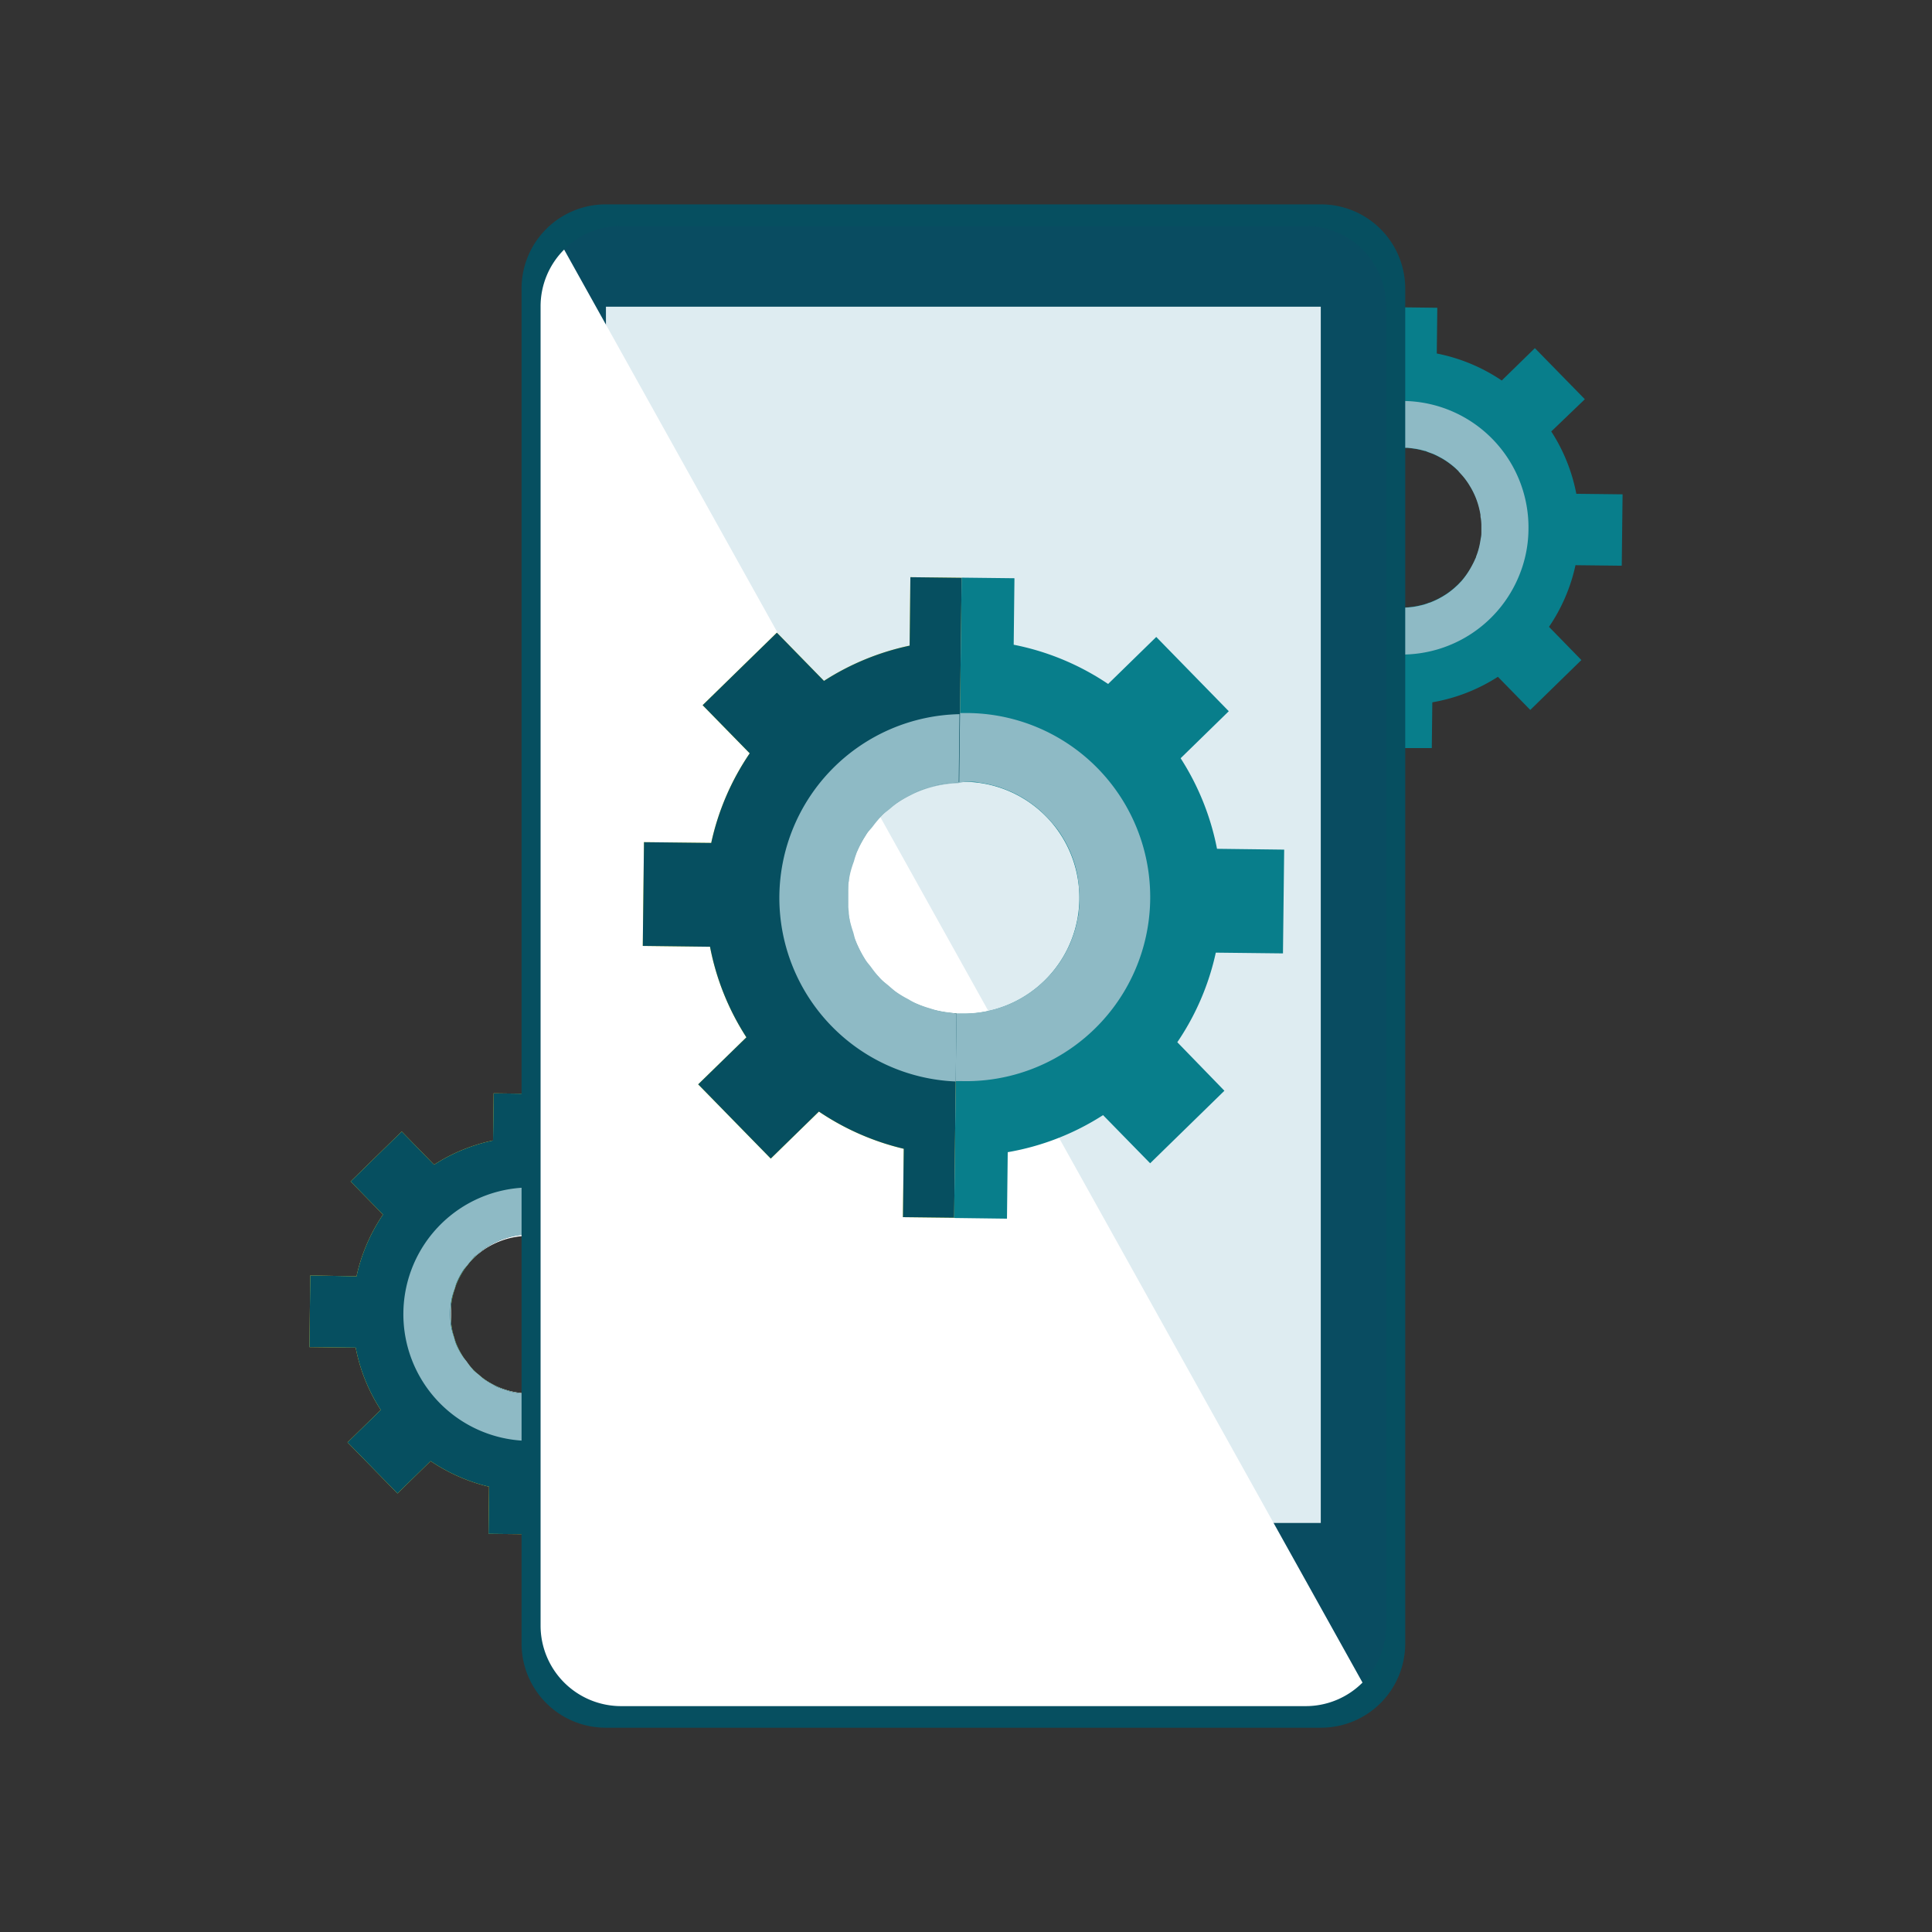 <?xml version="1.0" encoding="UTF-8"?> <svg xmlns="http://www.w3.org/2000/svg" viewBox="0 0 256 256"><rect x="0" y="0" width="256" height="256" fill="#333333" stroke="none"/><defs><style>.cls-1{isolation:isolate;}.cls-2{fill:none;}.cls-3{fill:#fdee35;}.cls-4{fill:#087e8b;}.cls-10,.cls-5{fill:#fff;}.cls-6{fill:#064f60;}.cls-7{fill:#8ebac5;}.cls-8{fill:#094c61;}.cls-9{fill:#deecf1;}.cls-10{mix-blend-mode:soft-light;}</style></defs><title>BigRoom_Icon Set_256x256px_AVA_10JUNE2024_V1</title><g class="cls-1"><g id="Layer_1" data-name="Layer 1"><path class="cls-2" d="M80.82,174.23a10.58,10.58,0,0,0-10.46-10.7l-.5,0-.25,21.11c.17,0,.33,0,.5,0A10.59,10.59,0,0,0,80.82,174.23Z"></path><path class="cls-2" d="M59.66,174a10.57,10.57,0,0,0,10,10.68l.25-21.11A10.56,10.56,0,0,0,59.66,174Z"></path><path class="cls-3" d="M41.11,169,41,178.5l6.13.07a23.14,23.14,0,0,0,3.32,8.25l-4.4,4.3,6.62,6.77,4.39-4.29A23.5,23.5,0,0,0,64.8,197l-.07,6.24,4.66.05.22-18.62a10.57,10.57,0,0,1,.25-21.11l.21-18.63-4.66-.06-.08,6.25a23.07,23.07,0,0,0-7.81,3.21l-4.29-4.4-6.77,6.62,4.29,4.39a23.36,23.36,0,0,0-3.51,8.18Z"></path><path class="cls-4" d="M70.36,163.53a10.58,10.58,0,1,1-.25,21.16c-.17,0-.33,0-.5,0l-.22,18.62,4.8.06.07-6.06A23.41,23.41,0,0,0,83,193.9l4.3,4.39L94,191.68l-4.29-4.4a23.41,23.41,0,0,0,3.51-8.17l6.13.07.11-9.47-6.13-.07A23.59,23.59,0,0,0,90,161.39l4.39-4.29-6.61-6.77-4.4,4.29A23.39,23.39,0,0,0,74.8,151l.07-6.06-4.8-.06-.21,18.63Z"></path><path class="cls-5" d="M55.08,166.88l-.13.29c-.12.27-.24.54-.35.82a17.94,17.94,0,0,0-.68,2.19c-.08.31-.14.62-.2.94a16.09,16.09,0,0,0-.27,2.79,16.67,16.67,0,0,0,.56,4.5,15.08,15.08,0,0,0,.7,2.09h0a16.8,16.8,0,0,0,14.82,10.38H70a16.78,16.78,0,1,0,.39-33.56c-.17,0-.34,0-.5,0A16.78,16.78,0,0,0,55.08,166.88Zm15.28-3.35.62,0,.61.06.41.07a8.33,8.33,0,0,1,.84.17l.38.1.44.14.8.31.45.21.33.17.37.21h0a11.3,11.3,0,0,1,1.67,1.22l.46.45,0,0,.19.21a2.62,2.62,0,0,1,.22.25,8.81,8.81,0,0,1,.67.84c.12.17.24.35.35.53a10.45,10.45,0,0,1,1.31,3.2c0,.23.1.46.14.69v.06c0,.14,0,.27.06.41s0,.57.06.86,0,.28,0,.42,0,.28,0,.41c0,.31,0,.61-.08.92l-.06.36a10.21,10.21,0,0,1-.41,1.65l-.15.41-.15.36c-.07.17-.15.34-.23.5s-.11.21-.16.32l-.22.38a10.34,10.34,0,0,1-1.22,1.67l-.42.44-.08.08-.21.2-.25.22c-.18.16-.37.32-.56.46l-.32.23-.2.13-.29.19-.3.18-.38.21-.27.13c-.3.15-.61.28-.92.4l-.41.14-.41.12-.41.11-.79.16a11.23,11.23,0,0,1-1.74.13h-.56a10.57,10.57,0,0,1-6.94-3.17l-.2-.21c-.08-.08-.15-.17-.23-.26a8.21,8.21,0,0,1-.63-.8c-.13-.18-.26-.38-.38-.57s-.31-.53-.45-.8l0-.08a1.09,1.09,0,0,1-.08-.15c0-.06-.05-.12-.08-.17h0a3.79,3.79,0,0,1-.18-.42s0,0,0,0l0,0c-.07-.18-.14-.37-.2-.57s-.09-.27-.13-.41-.07-.28-.1-.41-.07-.28-.09-.42a.5.5,0,0,1,0-.12c0-.15-.06-.3-.08-.45a.13.13,0,0,0,0-.06.31.31,0,0,1,0-.09c0-.16,0-.32,0-.48a.34.34,0,0,1,0-.14,1.49,1.49,0,0,1,0-.21s0-.09,0-.14,0,0,0,0,0-.26,0-.38v0c0-.12,0-.24,0-.36v0a1.27,1.27,0,0,0,0-.2c0-.08,0-.15,0-.22a1.79,1.79,0,0,1,0-.23v0s0,0,0-.07,0-.22,0-.33l0-.18c0-.1,0-.21,0-.31a.24.24,0,0,0,0-.08c0-.25.11-.49.18-.73s.06-.21.1-.32a7.62,7.62,0,0,1,.33-.91.08.08,0,0,0,0-.05c.09-.2.18-.4.29-.61a1.91,1.91,0,0,1,.15-.28h0a8.3,8.3,0,0,1,.49-.81l0,0a10.51,10.51,0,0,1,8.39-4.65Z"></path><path class="cls-6" d="M41.11,169,41,178.5l6.13.07a23.14,23.14,0,0,0,3.32,8.25l-4.4,4.3,6.62,6.77,4.39-4.29A23.5,23.5,0,0,0,64.8,197l-.07,6.24,4.66.05.22-18.62a10.57,10.57,0,0,1,.25-21.11l.21-18.63-4.66-.06-.08,6.25a23.07,23.07,0,0,0-7.81,3.21l-4.29-4.4-6.77,6.62,4.29,4.39a23.36,23.36,0,0,0-3.51,8.18Z"></path><path class="cls-7" d="M53.45,173.91a16.78,16.78,0,0,0,16.09,17l.07-6.2c-.16,0-.3-.06-.46-.08a8.32,8.32,0,0,1-1.4-.22c-.23-.05-.45-.13-.67-.2a10.63,10.63,0,0,1-1.23-.45c-.24-.11-.46-.25-.69-.38a9.32,9.32,0,0,1-1-.62c-.27-.19-.5-.42-.75-.63s-.48-.36-.69-.58a.54.54,0,0,1-.09-.12,7.9,7.9,0,0,1-.77-1c-.17-.22-.36-.42-.5-.64A9.72,9.72,0,0,1,60.4,178a7,7,0,0,1-.23-.78,11.44,11.44,0,0,1-.34-1.18,10.82,10.82,0,0,1,.05-4.09,12,12,0,0,1,.36-1.16c.09-.26.14-.53.25-.78a10,10,0,0,1,.95-1.77c.15-.22.35-.42.52-.63a11.69,11.69,0,0,1,.79-.95l.09-.11c.22-.21.47-.37.7-.56a9.1,9.1,0,0,1,.78-.61,7.87,7.87,0,0,1,1.05-.6,6.76,6.76,0,0,1,.71-.36,8.92,8.92,0,0,1,1.23-.42c.23-.07.45-.14.68-.19a11.2,11.2,0,0,1,1.4-.19c.16,0,.31-.06.47-.06l.07-6.21A16.78,16.78,0,0,0,53.45,173.91Z"></path><path class="cls-2" d="M196.34,70a10.58,10.58,0,0,0-10.45-10.7l-.51,0-.25,21.11c.17,0,.34,0,.51,0A10.58,10.58,0,0,0,196.34,70Z"></path><path class="cls-2" d="M175.18,69.79a10.58,10.58,0,0,0,9.95,10.67l.25-21.11A10.57,10.57,0,0,0,175.18,69.79Z"></path><path class="cls-3" d="M156.63,64.84l-.11,9.46,6.13.07A23.57,23.57,0,0,0,166,82.63l-4.39,4.29,6.61,6.77,4.4-4.29a23.16,23.16,0,0,0,7.73,3.39L180.25,99l4.67.06.21-18.63a10.57,10.57,0,0,1,.25-21.11l.22-18.63-4.67,0-.07,6.24a23.48,23.48,0,0,0-7.81,3.21l-4.3-4.39L162,52.34l4.29,4.4a23.41,23.41,0,0,0-3.51,8.17Z"></path><path class="cls-4" d="M185.89,59.33a10.58,10.58,0,0,1-.25,21.16c-.17,0-.34,0-.51,0l-.21,18.63,4.8,0,.07-6.06a23.37,23.37,0,0,0,8.69-3.38l4.29,4.39,6.77-6.61-4.29-4.4a23.23,23.23,0,0,0,3.51-8.17l6.13.07.11-9.46-6.13-.07a23.19,23.19,0,0,0-3.32-8.26L210,52.9l-6.62-6.77-4.39,4.29a23.46,23.46,0,0,0-8.61-3.58l.07-6.06-4.8-.06-.22,18.63Z"></path><path class="cls-7" d="M170.61,62.69l-.13.28c-.13.27-.24.55-.36.82a17.94,17.94,0,0,0-.68,2.19c-.08.31-.14.63-.2,1a16.9,16.9,0,0,0-.26,2.78,16.67,16.67,0,0,0,.55,4.5,16,16,0,0,0,.7,2.09h0a16.8,16.8,0,0,0,14.82,10.38l.51,0a16.79,16.79,0,0,0,15.72-10.43,16.41,16.41,0,0,0,1.25-6.17,16.76,16.76,0,0,0-16.58-17c-.17,0-.34,0-.51,0A16.78,16.78,0,0,0,170.61,62.69Zm15.28-3.36.61,0,.61.07.42.06a8.15,8.15,0,0,1,.83.17l.38.1c.15,0,.3.09.44.15s.54.19.81.3l.44.21.34.18.37.2h0A11.5,11.5,0,0,1,192.82,62l.47.45,0,.05a1.8,1.8,0,0,1,.19.2l.23.25a8.69,8.69,0,0,1,.66.84c.12.17.24.35.35.54a10.15,10.15,0,0,1,1.31,3.19c.06.23.1.46.14.69,0,0,0,0,0,.06s0,.28.05.42a7.9,7.9,0,0,1,.07.85V70c0,.14,0,.28,0,.41,0,.31,0,.62-.08.92l-.06.36a9.59,9.59,0,0,1-.41,1.66l-.15.4c0,.12-.09.24-.14.36s-.15.34-.24.51l-.16.31-.21.38A11,11,0,0,1,193.65,77l-.42.44-.07.07-.22.2-.24.22c-.19.16-.38.32-.57.46l-.31.23-.21.14-.29.18c-.1.06-.2.13-.3.18s-.25.14-.38.21l-.26.13c-.31.15-.62.28-.92.4-.14,0-.27.1-.42.14l-.4.13-.42.1c-.26.06-.52.12-.78.16a10.24,10.24,0,0,1-1.75.13h-.55a10.57,10.57,0,0,1-6.95-3.17l-.2-.21-.22-.26a8.3,8.3,0,0,1-.64-.8,5.57,5.57,0,0,1-.37-.57c-.16-.26-.31-.53-.45-.8a.2.2,0,0,1,0-.08,1.09,1.09,0,0,1-.08-.15,1.22,1.22,0,0,1-.07-.17h0c-.06-.14-.12-.28-.17-.42s0,0,0,0a0,0,0,0,1,0,0,5.71,5.71,0,0,1-.21-.58l-.12-.41c0-.13-.07-.27-.11-.41l-.09-.42a.5.5,0,0,1,0-.12c0-.15-.06-.3-.08-.45v-.06a.29.29,0,0,1,0-.09c0-.16,0-.32,0-.48a.66.66,0,0,1,0-.14c0-.07,0-.14,0-.21v-.18c0-.13,0-.26,0-.38a.07.07,0,0,1,0,0c0-.12,0-.24,0-.36v0c0-.06,0-.13,0-.2a1.62,1.62,0,0,1,0-.22l0-.23s0,0,0,0,0,0,0-.06,0-.23,0-.34l0-.17c0-.11,0-.21.06-.32a.24.24,0,0,1,0-.08,5.4,5.4,0,0,1,.17-.72c0-.11.07-.22.1-.33q.15-.47.33-.9a.17.17,0,0,0,0,0c.09-.21.19-.41.29-.62s.1-.19.15-.28h0A5.84,5.84,0,0,1,177,64l0-.05a10.51,10.51,0,0,1,8.38-4.65Z"></path><path class="cls-6" d="M156.63,64.84l-.11,9.46,6.13.07A23.57,23.57,0,0,0,166,82.63l-4.39,4.29,6.61,6.77,4.4-4.29a23.16,23.16,0,0,0,7.73,3.39L180.25,99l4.67.06.21-18.63a10.57,10.57,0,0,1,.25-21.11l.22-18.63-4.67,0-.07,6.24a23.48,23.48,0,0,0-7.81,3.21l-4.3-4.39L162,52.34l4.29,4.4a23.41,23.41,0,0,0-3.51,8.17Z"></path><path class="cls-7" d="M169,69.71a16.77,16.77,0,0,0,16.08,17l.07-6.2c-.15,0-.3-.06-.45-.07a11.17,11.17,0,0,1-1.41-.22c-.23-.06-.44-.14-.67-.21a11.36,11.36,0,0,1-1.23-.45c-.24-.11-.46-.25-.69-.37a11.06,11.06,0,0,1-1-.63c-.27-.19-.51-.42-.76-.63s-.47-.36-.69-.58l-.09-.11a12.14,12.14,0,0,1-.77-1c-.16-.21-.36-.42-.5-.64a10.38,10.38,0,0,1-.91-1.79c-.1-.25-.15-.52-.23-.78a9.36,9.36,0,0,1-.33-1.18,10.57,10.57,0,0,1,0-4.08,9.32,9.32,0,0,1,.36-1.17,7,7,0,0,1,.24-.78A10.81,10.81,0,0,1,177,64c.14-.22.34-.41.51-.63a10.08,10.08,0,0,1,.79-.94l.1-.12c.22-.21.47-.37.7-.56a9,9,0,0,1,.77-.61,11.08,11.08,0,0,1,1.06-.6c.23-.12.46-.26.7-.36a10.63,10.63,0,0,1,1.24-.42c.22-.06.44-.14.68-.19a11,11,0,0,1,1.4-.19c.15,0,.3,0,.46-.06l.07-6.2A16.77,16.77,0,0,0,169,69.71Z"></path><path class="cls-6" d="M186.2,217.78a11.15,11.15,0,0,1-11.15,11.15H80.26a11.15,11.15,0,0,1-11.15-11.15V38.23A11.15,11.15,0,0,1,80.25,27.08h94.8A11.16,11.16,0,0,1,186.2,38.23Z"></path><path class="cls-8" d="M183.68,215.39A10.66,10.66,0,0,1,173,226.06H82.3A10.67,10.67,0,0,1,71.63,215.4V40.61A10.66,10.66,0,0,1,82.3,29.94H173a10.66,10.66,0,0,1,10.67,10.67Z"></path><path class="cls-5" d="M142.11,218.06a1.17,1.17,0,0,1-1.18,1.17H114.38a1.19,1.19,0,0,1-1.18-1.18v-7.7a1.18,1.18,0,0,1,1.18-1.18h26.55a1.18,1.18,0,0,1,1.18,1.18Z"></path><rect class="cls-9" x="80.29" y="40.64" width="94.72" height="161.16"></rect><path class="cls-10" d="M74.75,33.07a10.62,10.62,0,0,0-3.12,7.54V215.4A10.67,10.67,0,0,0,82.3,226.07H173a10.62,10.62,0,0,0,7.54-3.12Z"></path><path class="cls-2" d="M143,119.14a15.38,15.38,0,0,0-15.2-15.55c-.25,0-.49,0-.73,0l-.36,30.67c.25,0,.49,0,.73,0A15.38,15.38,0,0,0,143,119.14Z"></path><path class="cls-2" d="M112.28,118.78a15.36,15.36,0,0,0,14.46,15.51l.36-30.67A15.36,15.36,0,0,0,112.28,118.78Z"></path><path class="cls-3" d="M85.33,111.59l-.16,13.75,8.91.11a33.87,33.87,0,0,0,4.82,12l-6.39,6.23,9.62,9.84,6.38-6.23a34.09,34.09,0,0,0,11.24,4.93l-.11,9.06,6.79.08.31-27.06a15.35,15.35,0,0,1,.36-30.67l.32-27.07-6.79-.08-.1,9.07a33.92,33.92,0,0,0-11.35,4.67l-6.24-6.39L93.1,93.44l6.24,6.38a33.85,33.85,0,0,0-5.1,11.87Z"></path><path class="cls-4" d="M127.83,103.59a15.37,15.37,0,1,1-.36,30.74c-.24,0-.48,0-.73,0l-.31,27.06,7,.09.1-8.81a34,34,0,0,0,12.63-4.91l6.24,6.38,9.84-9.61L156,138.1a34,34,0,0,0,5.1-11.87l8.9.1.16-13.75-8.9-.11a34.25,34.25,0,0,0-4.82-12l6.38-6.23-9.61-9.84-6.38,6.23a34.15,34.15,0,0,0-12.51-5.2l.1-8.81-7-.08-.32,27.07C127.34,103.61,127.58,103.59,127.83,103.59Z"></path><path class="cls-7" d="M105.64,108.46l-.2.42-.51,1.19a26.07,26.07,0,0,0-1,3.18c-.11.46-.21.91-.29,1.38a24.37,24.37,0,0,0-.39,4,24.73,24.73,0,0,0,.81,6.54,22.93,22.93,0,0,0,1,3h0a24.42,24.42,0,0,0,21.53,15.08l.74,0a24.39,24.39,0,1,0,.57-48.77c-.25,0-.5,0-.74,0A24.37,24.37,0,0,0,105.64,108.46Zm22.19-4.87c.3,0,.6,0,.9,0s.59,0,.88.09l.61.09c.41.07.81.16,1.21.26l.55.14c.21.06.43.13.64.21.4.13.78.29,1.17.45.21.09.43.19.64.3a4.52,4.52,0,0,1,.49.25l.54.3h0a16.43,16.43,0,0,1,2.43,1.78l.68.65.06.07.28.29.33.37a13.9,13.9,0,0,1,1,1.22q.27.38.51.78a15,15,0,0,1,1.91,4.64c.07.33.14.67.19,1,0,0,0,.06,0,.09l.09.6c0,.41.08.83.09,1.24,0,.2,0,.41,0,.61a5.9,5.9,0,0,1,0,.6c0,.45-.06.89-.12,1.33,0,.18,0,.36-.08.53a14,14,0,0,1-.6,2.4c-.07.2-.14.4-.22.59s-.13.35-.2.52-.22.5-.35.74-.15.3-.23.45-.21.38-.31.55a15,15,0,0,1-1.79,2.44c-.19.22-.39.43-.61.64l-.1.11-.32.29-.35.32c-.27.23-.54.46-.83.67l-.45.33-.3.2c-.14.09-.28.19-.42.27l-.43.26c-.19.11-.37.21-.56.3l-.38.2c-.44.21-.89.4-1.34.57l-.6.21-.59.18-.6.15a11.5,11.5,0,0,1-1.14.23,14.41,14.41,0,0,1-2.54.19h-.37a.16.16,0,0,1-.07,0l-.37,0a15.26,15.26,0,0,1-10.08-4.6c-.1-.1-.2-.2-.29-.31A3.8,3.8,0,0,1,116,129a11.54,11.54,0,0,1-.92-1.17,9,9,0,0,1-.55-.82c-.23-.38-.45-.77-.65-1.16l-.06-.13a1.39,1.39,0,0,1-.11-.21c0-.09-.08-.17-.11-.25h0c-.09-.2-.18-.41-.25-.62l0,0a.09.09,0,0,1,0,0,7.42,7.42,0,0,1-.3-.83c-.07-.2-.13-.39-.19-.59s-.1-.41-.15-.6-.09-.41-.13-.61a.57.57,0,0,1,0-.18c-.05-.22-.08-.44-.11-.66a.25.25,0,0,0,0-.08.69.69,0,0,1,0-.13c0-.23-.05-.47-.06-.7a.75.75,0,0,1,0-.2l0-.31v-.26c0-.19,0-.37,0-.55a.22.22,0,0,1,0-.08c0-.17,0-.34,0-.52,0,0,0,0,0,0s0-.2,0-.3,0-.21,0-.32,0-.22,0-.33a0,0,0,0,1,0-.05.31.31,0,0,1,0-.1q0-.26.06-.48c0-.09,0-.18,0-.26a3.69,3.69,0,0,1,.08-.46.53.53,0,0,1,0-.12c.07-.36.15-.71.25-1,0-.16.1-.32.15-.47q.21-.67.48-1.32l0-.07c.13-.3.27-.59.41-.89l.22-.41v0c.22-.4.45-.79.71-1.17l0-.06a15.25,15.25,0,0,1,12.18-6.76Z"></path><path class="cls-6" d="M85.33,111.59l-.16,13.75,8.91.11a33.87,33.87,0,0,0,4.82,12l-6.39,6.23,9.62,9.84,6.38-6.23a34.09,34.09,0,0,0,11.24,4.93l-.11,9.06,6.79.08.31-27.06a15.35,15.35,0,0,1,.36-30.67l.32-27.07-6.79-.08-.1,9.07a33.92,33.92,0,0,0-11.35,4.67l-6.24-6.39L93.1,93.44l6.24,6.38a33.85,33.85,0,0,0-5.1,11.87Z"></path><path class="cls-7" d="M103.27,118.68a24.36,24.36,0,0,0,23.37,24.62l.1-9c-.23,0-.44-.08-.66-.11a14,14,0,0,1-2-.32c-.34-.08-.65-.2-1-.3a14.61,14.61,0,0,1-1.78-.65c-.35-.16-.68-.36-1-.55a13.79,13.79,0,0,1-1.52-.9c-.39-.28-.73-.61-1.1-.92s-.68-.52-1-.84a1.15,1.15,0,0,1-.14-.17,15.26,15.26,0,0,1-1.12-1.4c-.23-.31-.51-.6-.72-.93a15.53,15.53,0,0,1-1.33-2.6c-.15-.37-.21-.76-.33-1.14a16,16,0,0,1-.48-1.71,15.37,15.37,0,0,1,.07-5.93,13.78,13.78,0,0,1,.52-1.69,11.58,11.58,0,0,1,.36-1.14,15.1,15.1,0,0,1,1.38-2.57c.22-.32.51-.6.75-.91a15.29,15.29,0,0,1,1.15-1.38s.09-.11.14-.17c.32-.31.68-.53,1-.81s.72-.62,1.12-.89a13.66,13.66,0,0,1,1.53-.87c.34-.18.67-.37,1-.52a12.58,12.58,0,0,1,1.79-.61c.33-.1.65-.21,1-.28a13.89,13.89,0,0,1,2-.27c.22,0,.44-.09.67-.09l.1-9A24.37,24.37,0,0,0,103.27,118.68Z"></path></g></g></svg> 